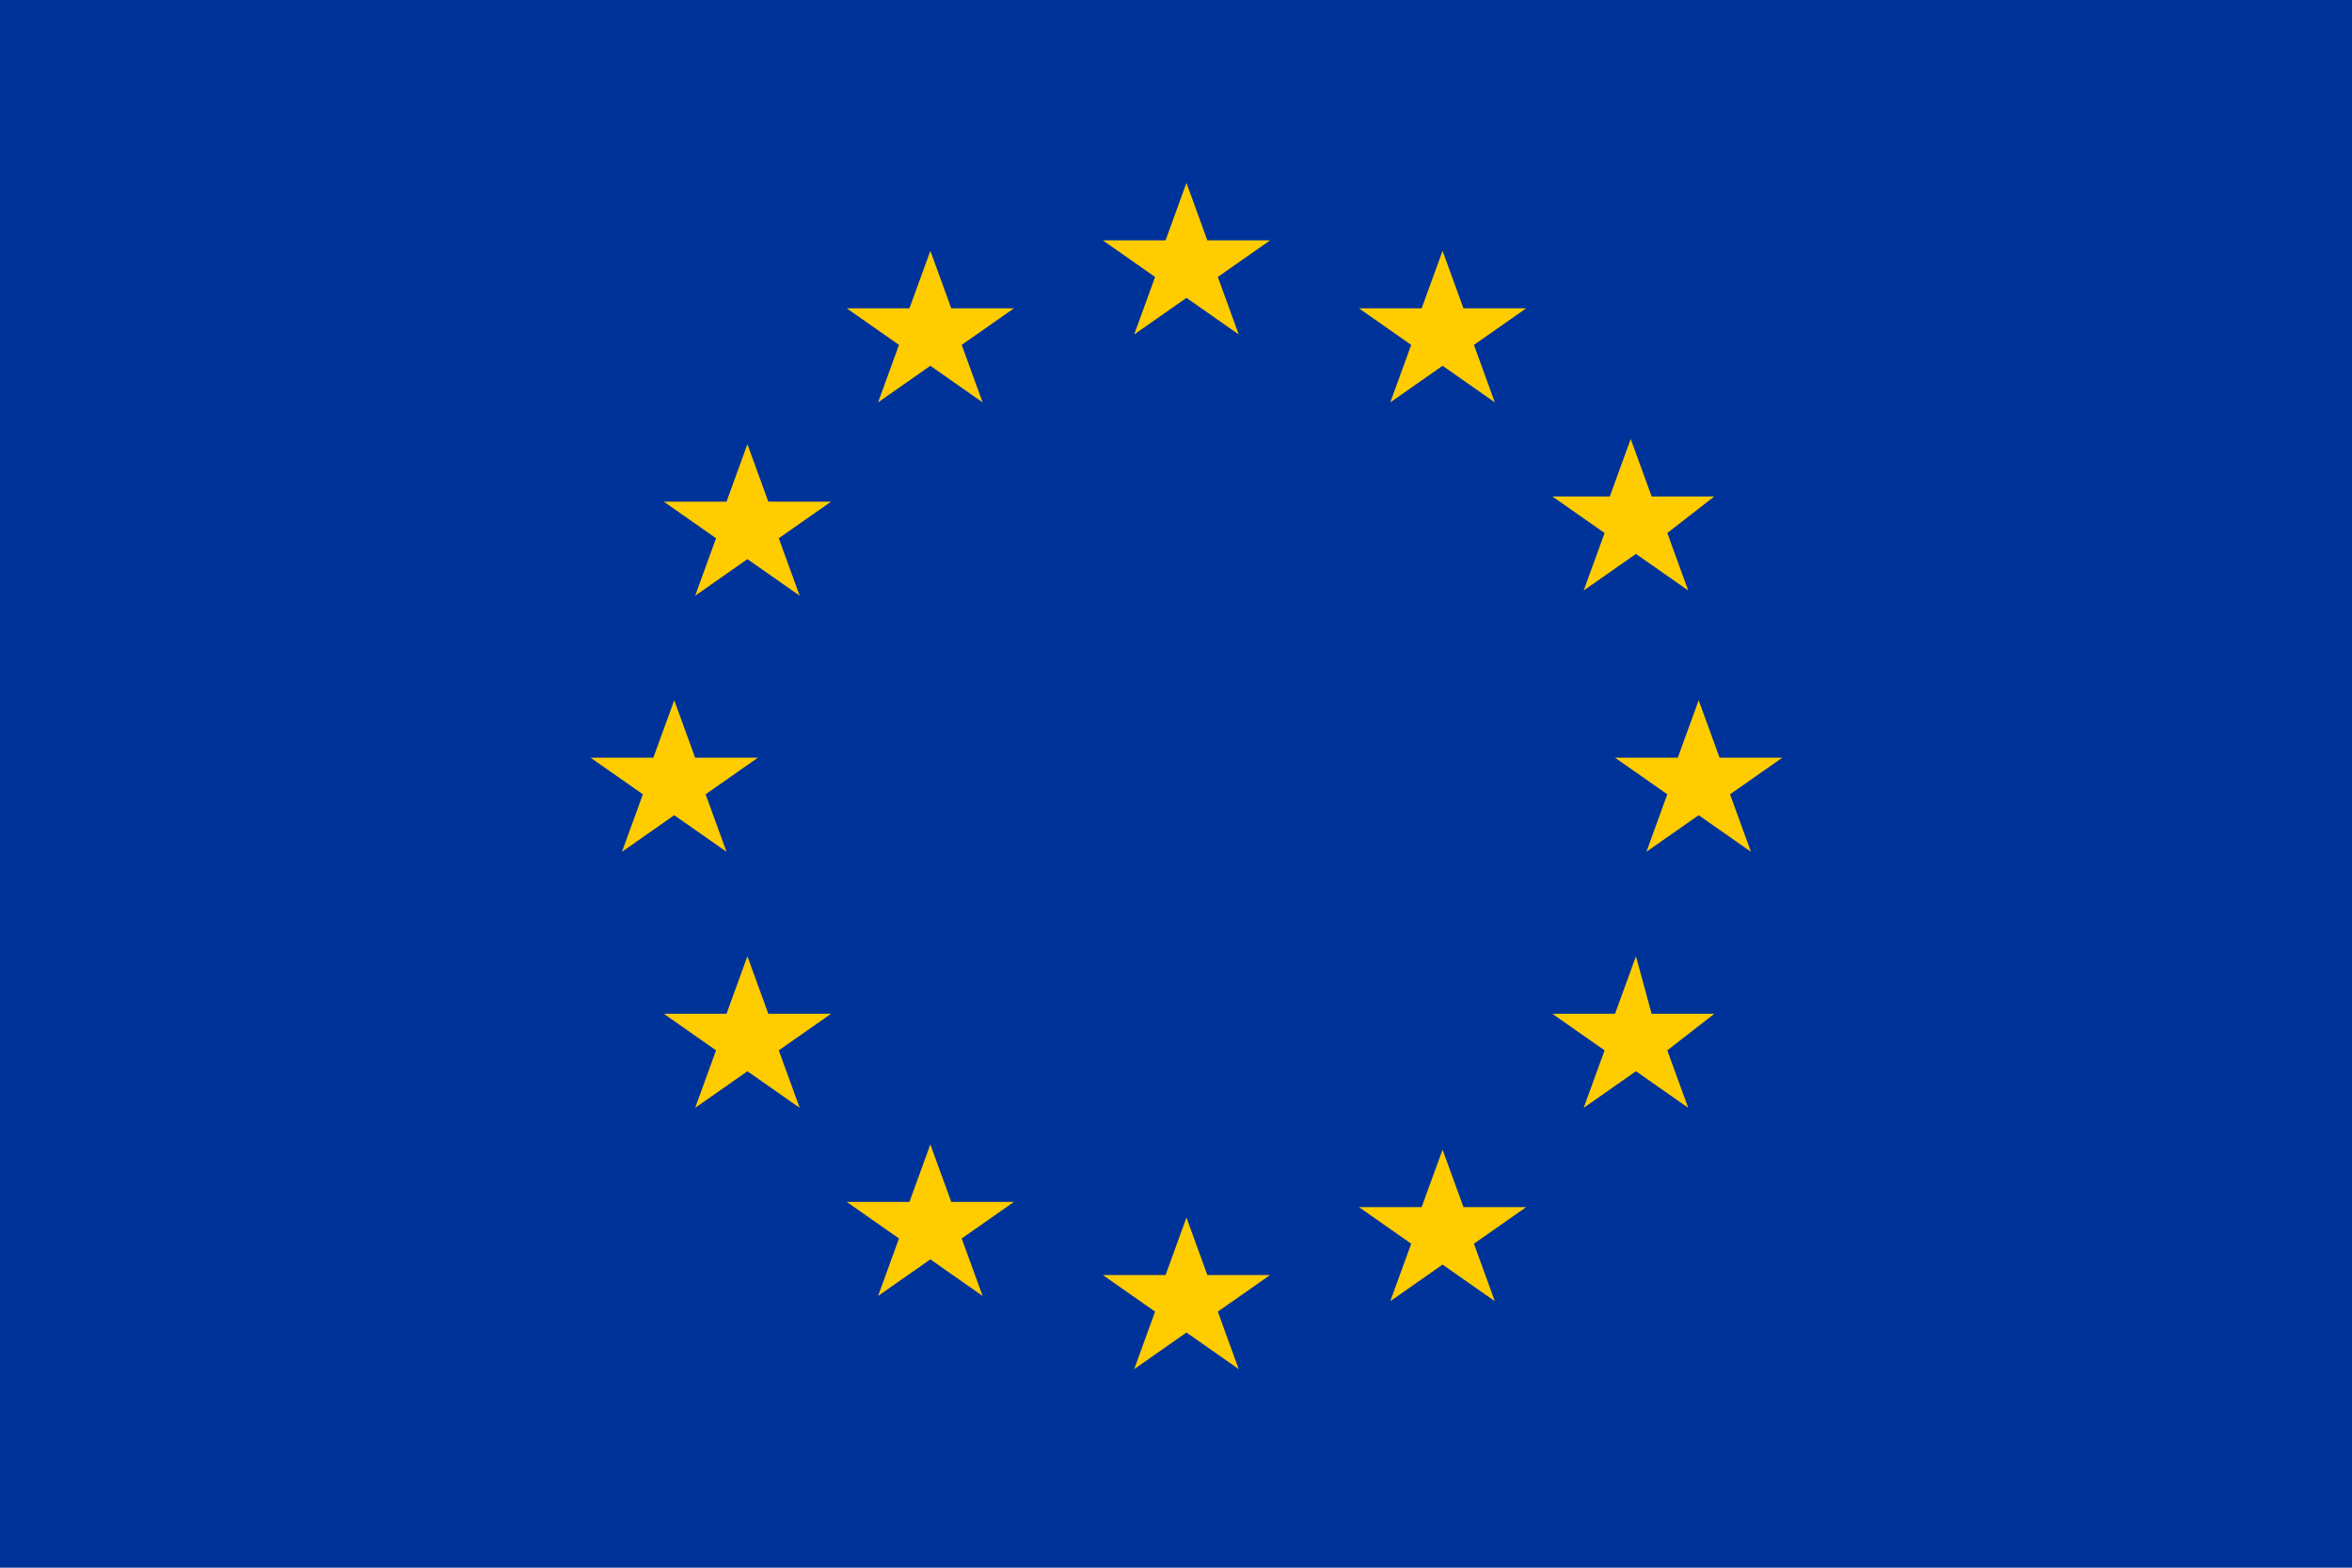 <?xml version="1.0" encoding="utf-8"?>
<svg version="1.1" id="Livello_1" xmlns="http://www.w3.org/2000/svg" xmlns:xlink="http://www.w3.org/1999/xlink" x="0px" y="0px"
	 viewBox="0 0 45 30" style="enable-background:new 0 0 45 30;" xml:space="preserve" width="45" height="30">
<style type="text/css">
	.st0{fill:#003399;}
	.st1{fill:#FFCC00;}
</style>
<g id="EU_flag">
	<rect id="_-flag" y="0" class="st0" width="45" height="30"/>
	<path id="_-stars" class="st1" d="M22.1,5.3l-1-0.7h1.2l0.4-1.1l0.4,1.1h1.2l-1,0.7l0.4,1.1l-1-0.7l-1,0.7L22.1,5.3L22.1,5.3z
		 M23.3,25.1l0.4,1.1l-1-0.7l-1,0.7l0.4-1.1l-1-0.7h1.2l0.4-1.1l0.4,1.1h1.2L23.3,25.1z M12.9,15.6l-1,0.7l0.4-1.1l-1-0.7h1.2
		l0.4-1.1l0.4,1.1h1.2l-1,0.7l0.4,1.1L12.9,15.6L12.9,15.6z M18.4,6.6l0.4,1.1l-1-0.7l-1,0.7l0.4-1.1l-1-0.7h1.2l0.4-1.1l0.4,1.1
		h1.2L18.4,6.6z M13.9,9.6l0.4-1.1l0.4,1.1h1.2l-1,0.7l0.4,1.1l-1-0.7l-1,0.7l0.4-1.1l-1-0.7H13.9z M12.7,19.4h1.2l0.4-1.1l0.4,1.1
		h1.2l-1,0.7l0.4,1.1l-1-0.7l-1,0.7l0.4-1.1L12.7,19.4L12.7,19.4z M17.2,23.7l-1-0.7h1.2l0.4-1.1l0.4,1.1h1.2l-1,0.7l0.4,1.1l-1-0.7
		l-1,0.7L17.2,23.7z M33.1,15.2l0.4,1.1l-1-0.7l-1,0.7l0.4-1.1l-1-0.7h1.2l0.4-1.1l0.4,1.1h1.2L33.1,15.2z M27,6.6l-1-0.7h1.2
		l0.4-1.1L28,5.9h1.2l-1,0.7l0.4,1.1l-1-0.7l-1,0.7L27,6.6L27,6.6z M30.8,9.5l0.4-1.1l0.4,1.1h1.2l-0.9,0.7l0.4,1.1l-1-0.7l-1,0.7
		l0.4-1.1l-1-0.7L30.8,9.5z M31.6,19.4h1.2l-0.9,0.7l0.4,1.1l-1-0.7l-1,0.7l0.4-1.1l-1-0.7h1.2l0.4-1.1L31.6,19.4L31.6,19.4z
		 M29.2,23.1l-1,0.7l0.4,1.1l-1-0.7l-1,0.7l0.4-1.1l-1-0.7h1.2l0.4-1.1l0.4,1.1H29.2z"/>
</g>
</svg>
